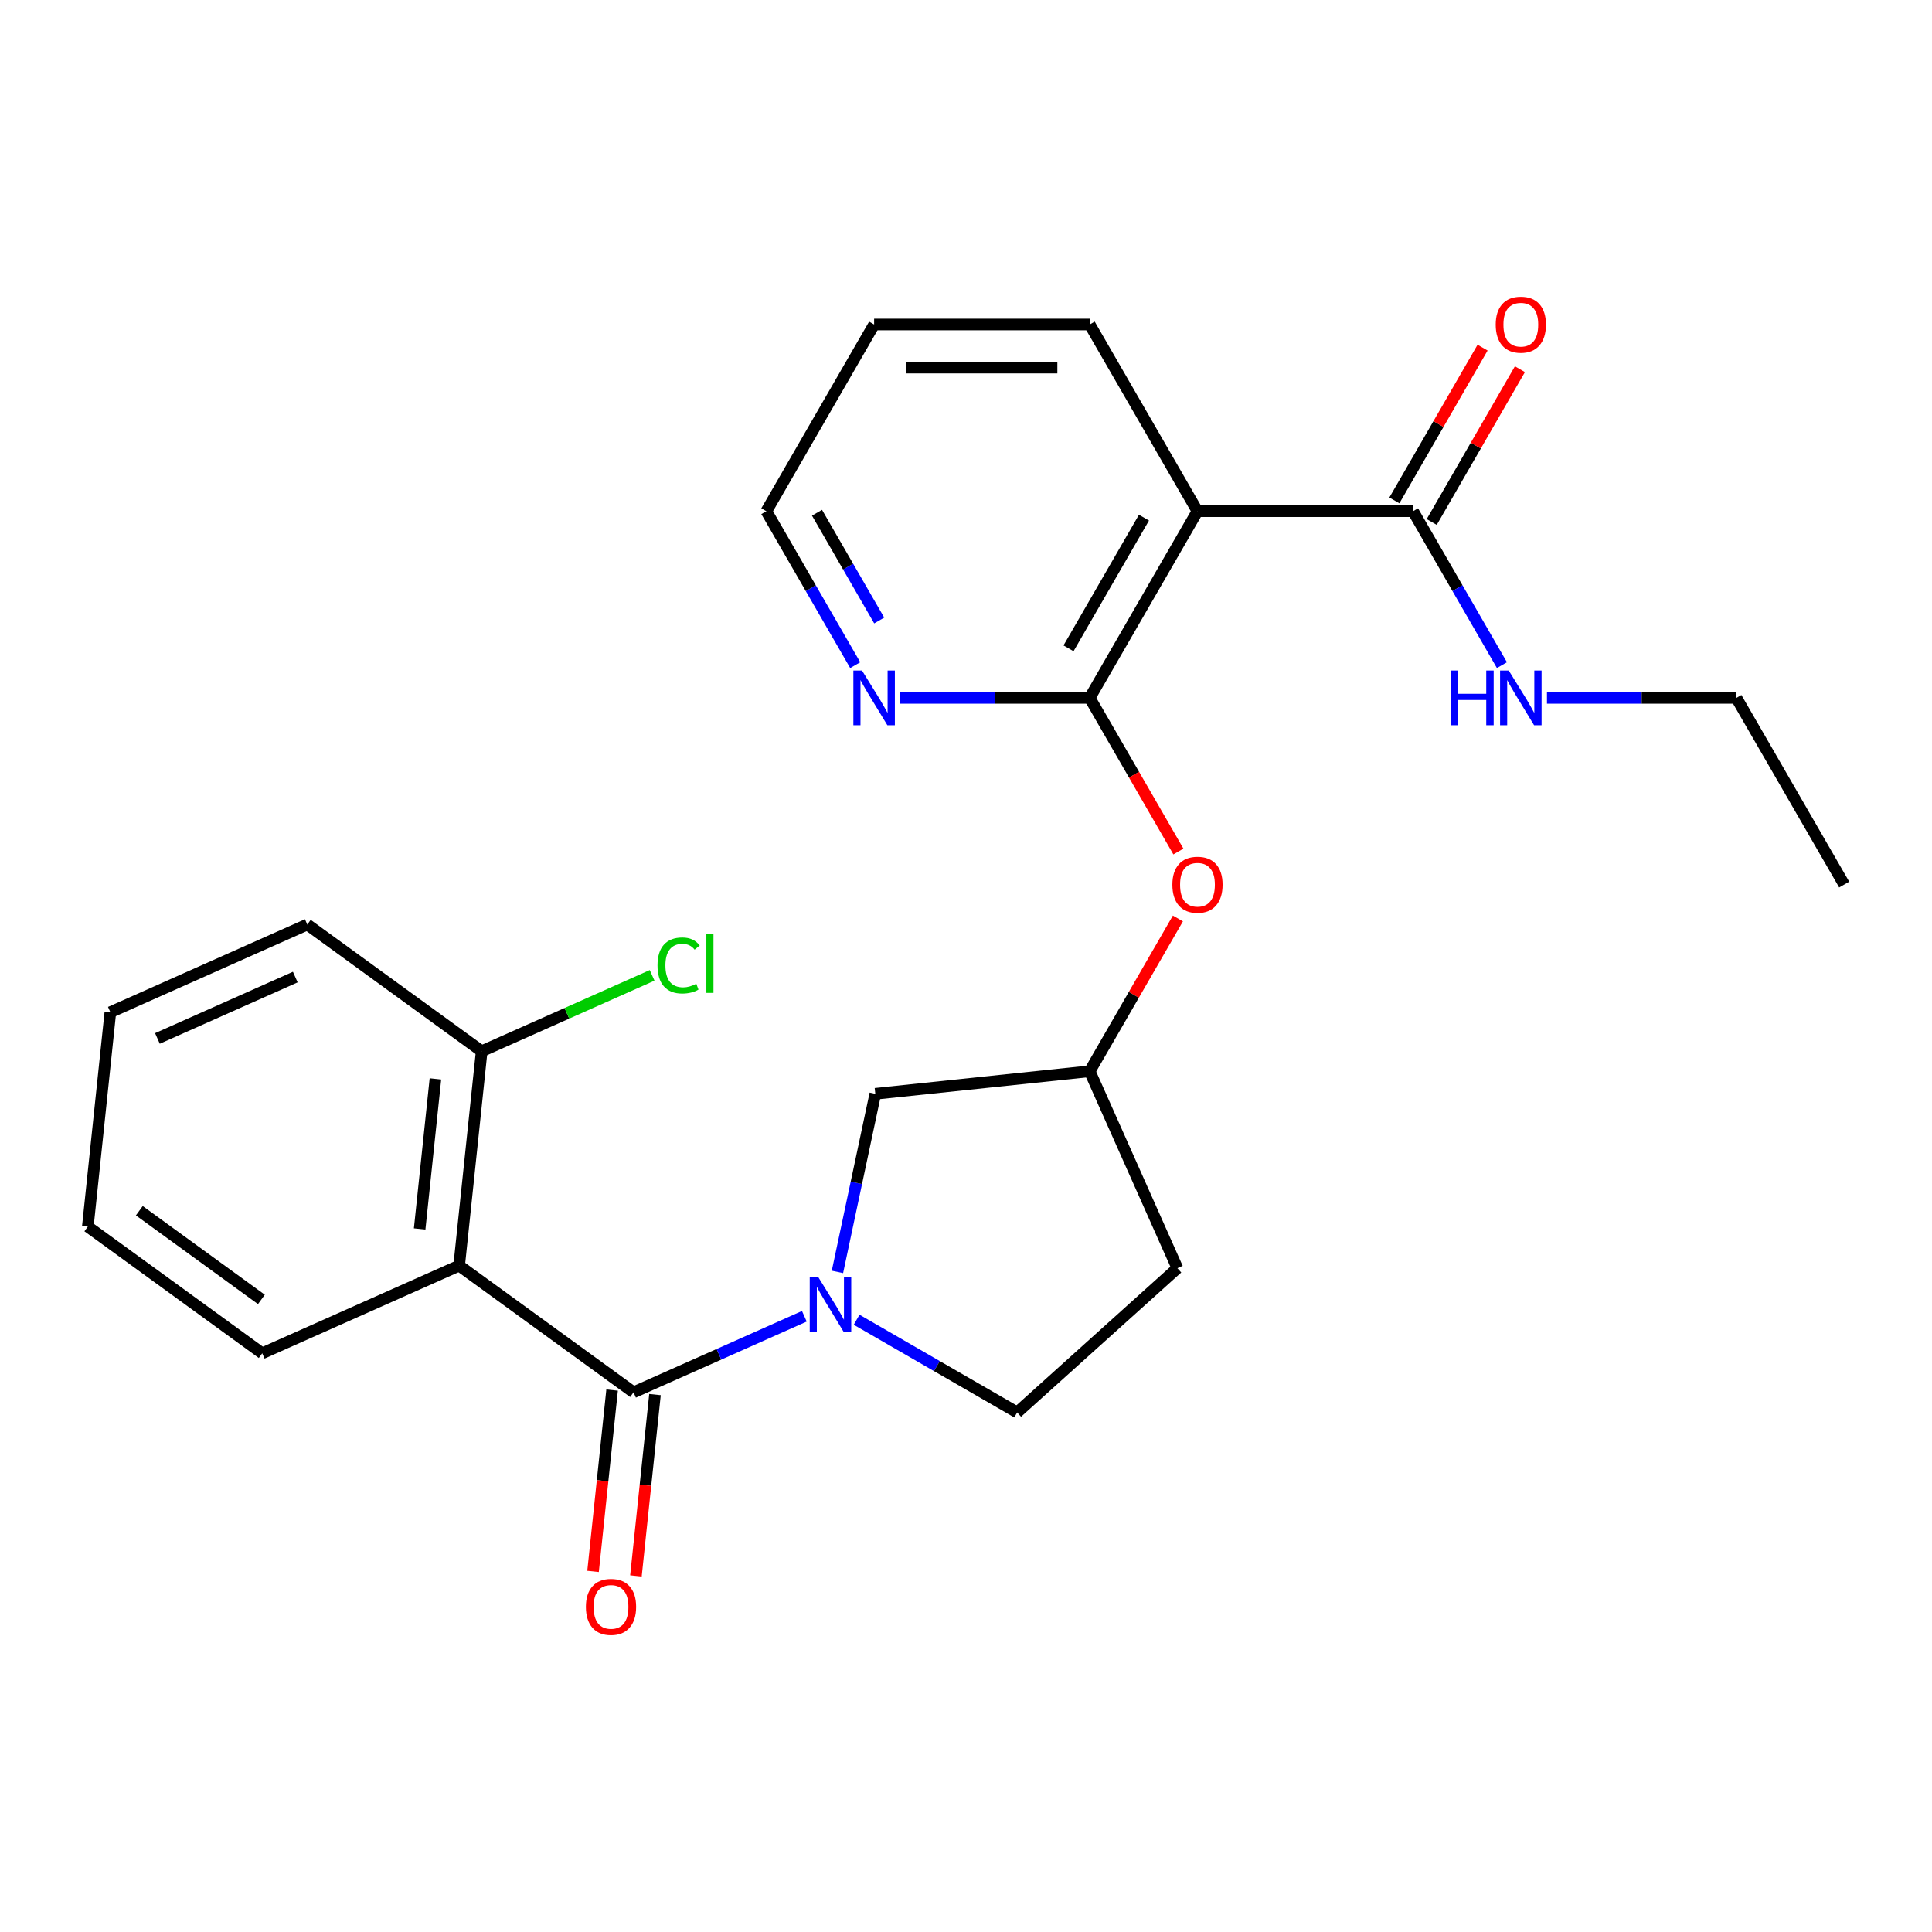 <?xml version='1.0' encoding='iso-8859-1'?>
<svg version='1.1' baseProfile='full'
              xmlns='http://www.w3.org/2000/svg'
                      xmlns:rdkit='http://www.rdkit.org/xml'
                      xmlns:xlink='http://www.w3.org/1999/xlink'
                  xml:space='preserve'
width='1000px' height='1000px' viewBox='0 0 1000 1000'>
<!-- END OF HEADER -->
<rect style='opacity:1.0;fill:#FFFFFF;stroke:none' width='1000' height='1000' x='0' y='0'> </rect>
<path class='bond-0' d='M 327.924,720.669 L 372.125,700.989' style='fill:none;fill-rule:evenodd;stroke:#000000;stroke-width:6px;stroke-linecap:butt;stroke-linejoin:miter;stroke-opacity:1' />
<path class='bond-0' d='M 372.125,700.989 L 416.326,681.31' style='fill:none;fill-rule:evenodd;stroke:#0000FF;stroke-width:6px;stroke-linecap:butt;stroke-linejoin:miter;stroke-opacity:1' />
<path class='bond-1' d='M 327.924,720.669 L 237.655,655.085' style='fill:none;fill-rule:evenodd;stroke:#000000;stroke-width:6px;stroke-linecap:butt;stroke-linejoin:miter;stroke-opacity:1' />
<path class='bond-10' d='M 316.827,719.503 L 311.895,766.431' style='fill:none;fill-rule:evenodd;stroke:#000000;stroke-width:6px;stroke-linecap:butt;stroke-linejoin:miter;stroke-opacity:1' />
<path class='bond-10' d='M 311.895,766.431 L 306.962,813.36' style='fill:none;fill-rule:evenodd;stroke:#FF0000;stroke-width:6px;stroke-linecap:butt;stroke-linejoin:miter;stroke-opacity:1' />
<path class='bond-10' d='M 339.021,721.835 L 334.088,768.764' style='fill:none;fill-rule:evenodd;stroke:#000000;stroke-width:6px;stroke-linecap:butt;stroke-linejoin:miter;stroke-opacity:1' />
<path class='bond-10' d='M 334.088,768.764 L 329.156,815.693' style='fill:none;fill-rule:evenodd;stroke:#FF0000;stroke-width:6px;stroke-linecap:butt;stroke-linejoin:miter;stroke-opacity:1' />
<path class='bond-7' d='M 433.459,658.336 L 443.256,612.241' style='fill:none;fill-rule:evenodd;stroke:#0000FF;stroke-width:6px;stroke-linecap:butt;stroke-linejoin:miter;stroke-opacity:1' />
<path class='bond-7' d='M 443.256,612.241 L 453.054,566.146' style='fill:none;fill-rule:evenodd;stroke:#000000;stroke-width:6px;stroke-linecap:butt;stroke-linejoin:miter;stroke-opacity:1' />
<path class='bond-8' d='M 443.385,683.097 L 484.935,707.086' style='fill:none;fill-rule:evenodd;stroke:#0000FF;stroke-width:6px;stroke-linecap:butt;stroke-linejoin:miter;stroke-opacity:1' />
<path class='bond-8' d='M 484.935,707.086 L 526.485,731.075' style='fill:none;fill-rule:evenodd;stroke:#000000;stroke-width:6px;stroke-linecap:butt;stroke-linejoin:miter;stroke-opacity:1' />
<path class='bond-9' d='M 237.655,655.085 L 249.318,544.118' style='fill:none;fill-rule:evenodd;stroke:#000000;stroke-width:6px;stroke-linecap:butt;stroke-linejoin:miter;stroke-opacity:1' />
<path class='bond-9' d='M 217.211,636.107 L 225.375,558.43' style='fill:none;fill-rule:evenodd;stroke:#000000;stroke-width:6px;stroke-linecap:butt;stroke-linejoin:miter;stroke-opacity:1' />
<path class='bond-16' d='M 237.655,655.085 L 135.723,700.468' style='fill:none;fill-rule:evenodd;stroke:#000000;stroke-width:6px;stroke-linecap:butt;stroke-linejoin:miter;stroke-opacity:1' />
<path class='bond-2' d='M 564.021,361.223 L 586.977,400.983' style='fill:none;fill-rule:evenodd;stroke:#000000;stroke-width:6px;stroke-linecap:butt;stroke-linejoin:miter;stroke-opacity:1' />
<path class='bond-2' d='M 586.977,400.983 L 609.932,440.744' style='fill:none;fill-rule:evenodd;stroke:#FF0000;stroke-width:6px;stroke-linecap:butt;stroke-linejoin:miter;stroke-opacity:1' />
<path class='bond-3' d='M 564.021,361.223 L 619.81,264.594' style='fill:none;fill-rule:evenodd;stroke:#000000;stroke-width:6px;stroke-linecap:butt;stroke-linejoin:miter;stroke-opacity:1' />
<path class='bond-3' d='M 553.064,335.571 L 592.116,267.93' style='fill:none;fill-rule:evenodd;stroke:#000000;stroke-width:6px;stroke-linecap:butt;stroke-linejoin:miter;stroke-opacity:1' />
<path class='bond-6' d='M 564.021,361.223 L 514.997,361.223' style='fill:none;fill-rule:evenodd;stroke:#000000;stroke-width:6px;stroke-linecap:butt;stroke-linejoin:miter;stroke-opacity:1' />
<path class='bond-6' d='M 514.997,361.223 L 465.972,361.223' style='fill:none;fill-rule:evenodd;stroke:#0000FF;stroke-width:6px;stroke-linecap:butt;stroke-linejoin:miter;stroke-opacity:1' />
<path class='bond-4' d='M 619.81,264.594 L 731.389,264.594' style='fill:none;fill-rule:evenodd;stroke:#000000;stroke-width:6px;stroke-linecap:butt;stroke-linejoin:miter;stroke-opacity:1' />
<path class='bond-17' d='M 619.81,264.594 L 564.021,167.964' style='fill:none;fill-rule:evenodd;stroke:#000000;stroke-width:6px;stroke-linecap:butt;stroke-linejoin:miter;stroke-opacity:1' />
<path class='bond-12' d='M 741.052,270.173 L 763.88,230.633' style='fill:none;fill-rule:evenodd;stroke:#000000;stroke-width:6px;stroke-linecap:butt;stroke-linejoin:miter;stroke-opacity:1' />
<path class='bond-12' d='M 763.88,230.633 L 786.709,191.092' style='fill:none;fill-rule:evenodd;stroke:#FF0000;stroke-width:6px;stroke-linecap:butt;stroke-linejoin:miter;stroke-opacity:1' />
<path class='bond-12' d='M 721.726,259.015 L 744.554,219.475' style='fill:none;fill-rule:evenodd;stroke:#000000;stroke-width:6px;stroke-linecap:butt;stroke-linejoin:miter;stroke-opacity:1' />
<path class='bond-12' d='M 744.554,219.475 L 767.383,179.935' style='fill:none;fill-rule:evenodd;stroke:#FF0000;stroke-width:6px;stroke-linecap:butt;stroke-linejoin:miter;stroke-opacity:1' />
<path class='bond-14' d='M 731.389,264.594 L 754.391,304.434' style='fill:none;fill-rule:evenodd;stroke:#000000;stroke-width:6px;stroke-linecap:butt;stroke-linejoin:miter;stroke-opacity:1' />
<path class='bond-14' d='M 754.391,304.434 L 777.392,344.274' style='fill:none;fill-rule:evenodd;stroke:#0000FF;stroke-width:6px;stroke-linecap:butt;stroke-linejoin:miter;stroke-opacity:1' />
<path class='bond-5' d='M 609.678,475.402 L 586.85,514.943' style='fill:none;fill-rule:evenodd;stroke:#FF0000;stroke-width:6px;stroke-linecap:butt;stroke-linejoin:miter;stroke-opacity:1' />
<path class='bond-5' d='M 586.85,514.943 L 564.021,554.483' style='fill:none;fill-rule:evenodd;stroke:#000000;stroke-width:6px;stroke-linecap:butt;stroke-linejoin:miter;stroke-opacity:1' />
<path class='bond-18' d='M 442.657,344.274 L 419.656,304.434' style='fill:none;fill-rule:evenodd;stroke:#0000FF;stroke-width:6px;stroke-linecap:butt;stroke-linejoin:miter;stroke-opacity:1' />
<path class='bond-18' d='M 419.656,304.434 L 396.654,264.594' style='fill:none;fill-rule:evenodd;stroke:#000000;stroke-width:6px;stroke-linecap:butt;stroke-linejoin:miter;stroke-opacity:1' />
<path class='bond-18' d='M 455.083,321.164 L 438.981,293.276' style='fill:none;fill-rule:evenodd;stroke:#0000FF;stroke-width:6px;stroke-linecap:butt;stroke-linejoin:miter;stroke-opacity:1' />
<path class='bond-18' d='M 438.981,293.276 L 422.88,265.388' style='fill:none;fill-rule:evenodd;stroke:#000000;stroke-width:6px;stroke-linecap:butt;stroke-linejoin:miter;stroke-opacity:1' />
<path class='bond-11' d='M 453.054,566.146 L 564.021,554.483' style='fill:none;fill-rule:evenodd;stroke:#000000;stroke-width:6px;stroke-linecap:butt;stroke-linejoin:miter;stroke-opacity:1' />
<path class='bond-13' d='M 526.485,731.075 L 609.404,656.415' style='fill:none;fill-rule:evenodd;stroke:#000000;stroke-width:6px;stroke-linecap:butt;stroke-linejoin:miter;stroke-opacity:1' />
<path class='bond-15' d='M 249.318,544.118 L 293.429,524.478' style='fill:none;fill-rule:evenodd;stroke:#000000;stroke-width:6px;stroke-linecap:butt;stroke-linejoin:miter;stroke-opacity:1' />
<path class='bond-15' d='M 293.429,524.478 L 337.541,504.839' style='fill:none;fill-rule:evenodd;stroke:#00CC00;stroke-width:6px;stroke-linecap:butt;stroke-linejoin:miter;stroke-opacity:1' />
<path class='bond-19' d='M 249.318,544.118 L 159.05,478.534' style='fill:none;fill-rule:evenodd;stroke:#000000;stroke-width:6px;stroke-linecap:butt;stroke-linejoin:miter;stroke-opacity:1' />
<path class='bond-25' d='M 564.021,554.483 L 609.404,656.415' style='fill:none;fill-rule:evenodd;stroke:#000000;stroke-width:6px;stroke-linecap:butt;stroke-linejoin:miter;stroke-opacity:1' />
<path class='bond-20' d='M 800.707,361.223 L 849.732,361.223' style='fill:none;fill-rule:evenodd;stroke:#0000FF;stroke-width:6px;stroke-linecap:butt;stroke-linejoin:miter;stroke-opacity:1' />
<path class='bond-20' d='M 849.732,361.223 L 898.756,361.223' style='fill:none;fill-rule:evenodd;stroke:#000000;stroke-width:6px;stroke-linecap:butt;stroke-linejoin:miter;stroke-opacity:1' />
<path class='bond-22' d='M 135.723,700.468 L 45.455,634.884' style='fill:none;fill-rule:evenodd;stroke:#000000;stroke-width:6px;stroke-linecap:butt;stroke-linejoin:miter;stroke-opacity:1' />
<path class='bond-22' d='M 135.3,672.576 L 72.112,626.668' style='fill:none;fill-rule:evenodd;stroke:#000000;stroke-width:6px;stroke-linecap:butt;stroke-linejoin:miter;stroke-opacity:1' />
<path class='bond-27' d='M 564.021,167.964 L 452.443,167.964' style='fill:none;fill-rule:evenodd;stroke:#000000;stroke-width:6px;stroke-linecap:butt;stroke-linejoin:miter;stroke-opacity:1' />
<path class='bond-27' d='M 547.285,190.28 L 469.18,190.28' style='fill:none;fill-rule:evenodd;stroke:#000000;stroke-width:6px;stroke-linecap:butt;stroke-linejoin:miter;stroke-opacity:1' />
<path class='bond-21' d='M 396.654,264.594 L 452.443,167.964' style='fill:none;fill-rule:evenodd;stroke:#000000;stroke-width:6px;stroke-linecap:butt;stroke-linejoin:miter;stroke-opacity:1' />
<path class='bond-26' d='M 159.05,478.534 L 57.118,523.917' style='fill:none;fill-rule:evenodd;stroke:#000000;stroke-width:6px;stroke-linecap:butt;stroke-linejoin:miter;stroke-opacity:1' />
<path class='bond-26' d='M 152.836,505.727 L 81.484,537.496' style='fill:none;fill-rule:evenodd;stroke:#000000;stroke-width:6px;stroke-linecap:butt;stroke-linejoin:miter;stroke-opacity:1' />
<path class='bond-23' d='M 898.756,361.223 L 954.545,457.853' style='fill:none;fill-rule:evenodd;stroke:#000000;stroke-width:6px;stroke-linecap:butt;stroke-linejoin:miter;stroke-opacity:1' />
<path class='bond-24' d='M 45.455,634.884 L 57.118,523.917' style='fill:none;fill-rule:evenodd;stroke:#000000;stroke-width:6px;stroke-linecap:butt;stroke-linejoin:miter;stroke-opacity:1' />
<path  class='atom-1' d='M 423.596 661.126
L 432.876 676.126
Q 433.796 677.606, 435.276 680.286
Q 436.756 682.966, 436.836 683.126
L 436.836 661.126
L 440.596 661.126
L 440.596 689.446
L 436.716 689.446
L 426.756 673.046
Q 425.596 671.126, 424.356 668.926
Q 423.156 666.726, 422.796 666.046
L 422.796 689.446
L 419.116 689.446
L 419.116 661.126
L 423.596 661.126
' fill='#0000FF'/>
<path  class='atom-6' d='M 606.81 457.933
Q 606.81 451.133, 610.17 447.333
Q 613.53 443.533, 619.81 443.533
Q 626.09 443.533, 629.45 447.333
Q 632.81 451.133, 632.81 457.933
Q 632.81 464.813, 629.41 468.733
Q 626.01 472.613, 619.81 472.613
Q 613.57 472.613, 610.17 468.733
Q 606.81 464.853, 606.81 457.933
M 619.81 469.413
Q 624.13 469.413, 626.45 466.533
Q 628.81 463.613, 628.81 457.933
Q 628.81 452.373, 626.45 449.573
Q 624.13 446.733, 619.81 446.733
Q 615.49 446.733, 613.13 449.533
Q 610.81 452.333, 610.81 457.933
Q 610.81 463.653, 613.13 466.533
Q 615.49 469.413, 619.81 469.413
' fill='#FF0000'/>
<path  class='atom-7' d='M 446.183 347.063
L 455.463 362.063
Q 456.383 363.543, 457.863 366.223
Q 459.343 368.903, 459.423 369.063
L 459.423 347.063
L 463.183 347.063
L 463.183 375.383
L 459.303 375.383
L 449.343 358.983
Q 448.183 357.063, 446.943 354.863
Q 445.743 352.663, 445.383 351.983
L 445.383 375.383
L 441.703 375.383
L 441.703 347.063
L 446.183 347.063
' fill='#0000FF'/>
<path  class='atom-11' d='M 303.261 831.716
Q 303.261 824.916, 306.621 821.116
Q 309.981 817.316, 316.261 817.316
Q 322.541 817.316, 325.901 821.116
Q 329.261 824.916, 329.261 831.716
Q 329.261 838.596, 325.861 842.516
Q 322.461 846.396, 316.261 846.396
Q 310.021 846.396, 306.621 842.516
Q 303.261 838.636, 303.261 831.716
M 316.261 843.196
Q 320.581 843.196, 322.901 840.316
Q 325.261 837.396, 325.261 831.716
Q 325.261 826.156, 322.901 823.356
Q 320.581 820.516, 316.261 820.516
Q 311.941 820.516, 309.581 823.316
Q 307.261 826.116, 307.261 831.716
Q 307.261 837.436, 309.581 840.316
Q 311.941 843.196, 316.261 843.196
' fill='#FF0000'/>
<path  class='atom-13' d='M 774.178 168.044
Q 774.178 161.244, 777.538 157.444
Q 780.898 153.644, 787.178 153.644
Q 793.458 153.644, 796.818 157.444
Q 800.178 161.244, 800.178 168.044
Q 800.178 174.924, 796.778 178.844
Q 793.378 182.724, 787.178 182.724
Q 780.938 182.724, 777.538 178.844
Q 774.178 174.964, 774.178 168.044
M 787.178 179.524
Q 791.498 179.524, 793.818 176.644
Q 796.178 173.724, 796.178 168.044
Q 796.178 162.484, 793.818 159.684
Q 791.498 156.844, 787.178 156.844
Q 782.858 156.844, 780.498 159.644
Q 778.178 162.444, 778.178 168.044
Q 778.178 173.764, 780.498 176.644
Q 782.858 179.524, 787.178 179.524
' fill='#FF0000'/>
<path  class='atom-15' d='M 750.958 347.063
L 754.798 347.063
L 754.798 359.103
L 769.278 359.103
L 769.278 347.063
L 773.118 347.063
L 773.118 375.383
L 769.278 375.383
L 769.278 362.303
L 754.798 362.303
L 754.798 375.383
L 750.958 375.383
L 750.958 347.063
' fill='#0000FF'/>
<path  class='atom-15' d='M 780.918 347.063
L 790.198 362.063
Q 791.118 363.543, 792.598 366.223
Q 794.078 368.903, 794.158 369.063
L 794.158 347.063
L 797.918 347.063
L 797.918 375.383
L 794.038 375.383
L 784.078 358.983
Q 782.918 357.063, 781.678 354.863
Q 780.478 352.663, 780.118 351.983
L 780.118 375.383
L 776.438 375.383
L 776.438 347.063
L 780.918 347.063
' fill='#0000FF'/>
<path  class='atom-16' d='M 340.33 499.715
Q 340.33 492.675, 343.61 488.995
Q 346.93 485.275, 353.21 485.275
Q 359.05 485.275, 362.17 489.395
L 359.53 491.555
Q 357.25 488.555, 353.21 488.555
Q 348.93 488.555, 346.65 491.435
Q 344.41 494.275, 344.41 499.715
Q 344.41 505.315, 346.73 508.195
Q 349.09 511.075, 353.65 511.075
Q 356.77 511.075, 360.41 509.195
L 361.53 512.195
Q 360.05 513.155, 357.81 513.715
Q 355.57 514.275, 353.09 514.275
Q 346.93 514.275, 343.61 510.515
Q 340.33 506.755, 340.33 499.715
' fill='#00CC00'/>
<path  class='atom-16' d='M 365.61 483.555
L 369.29 483.555
L 369.29 513.915
L 365.61 513.915
L 365.61 483.555
' fill='#00CC00'/>
</svg>
